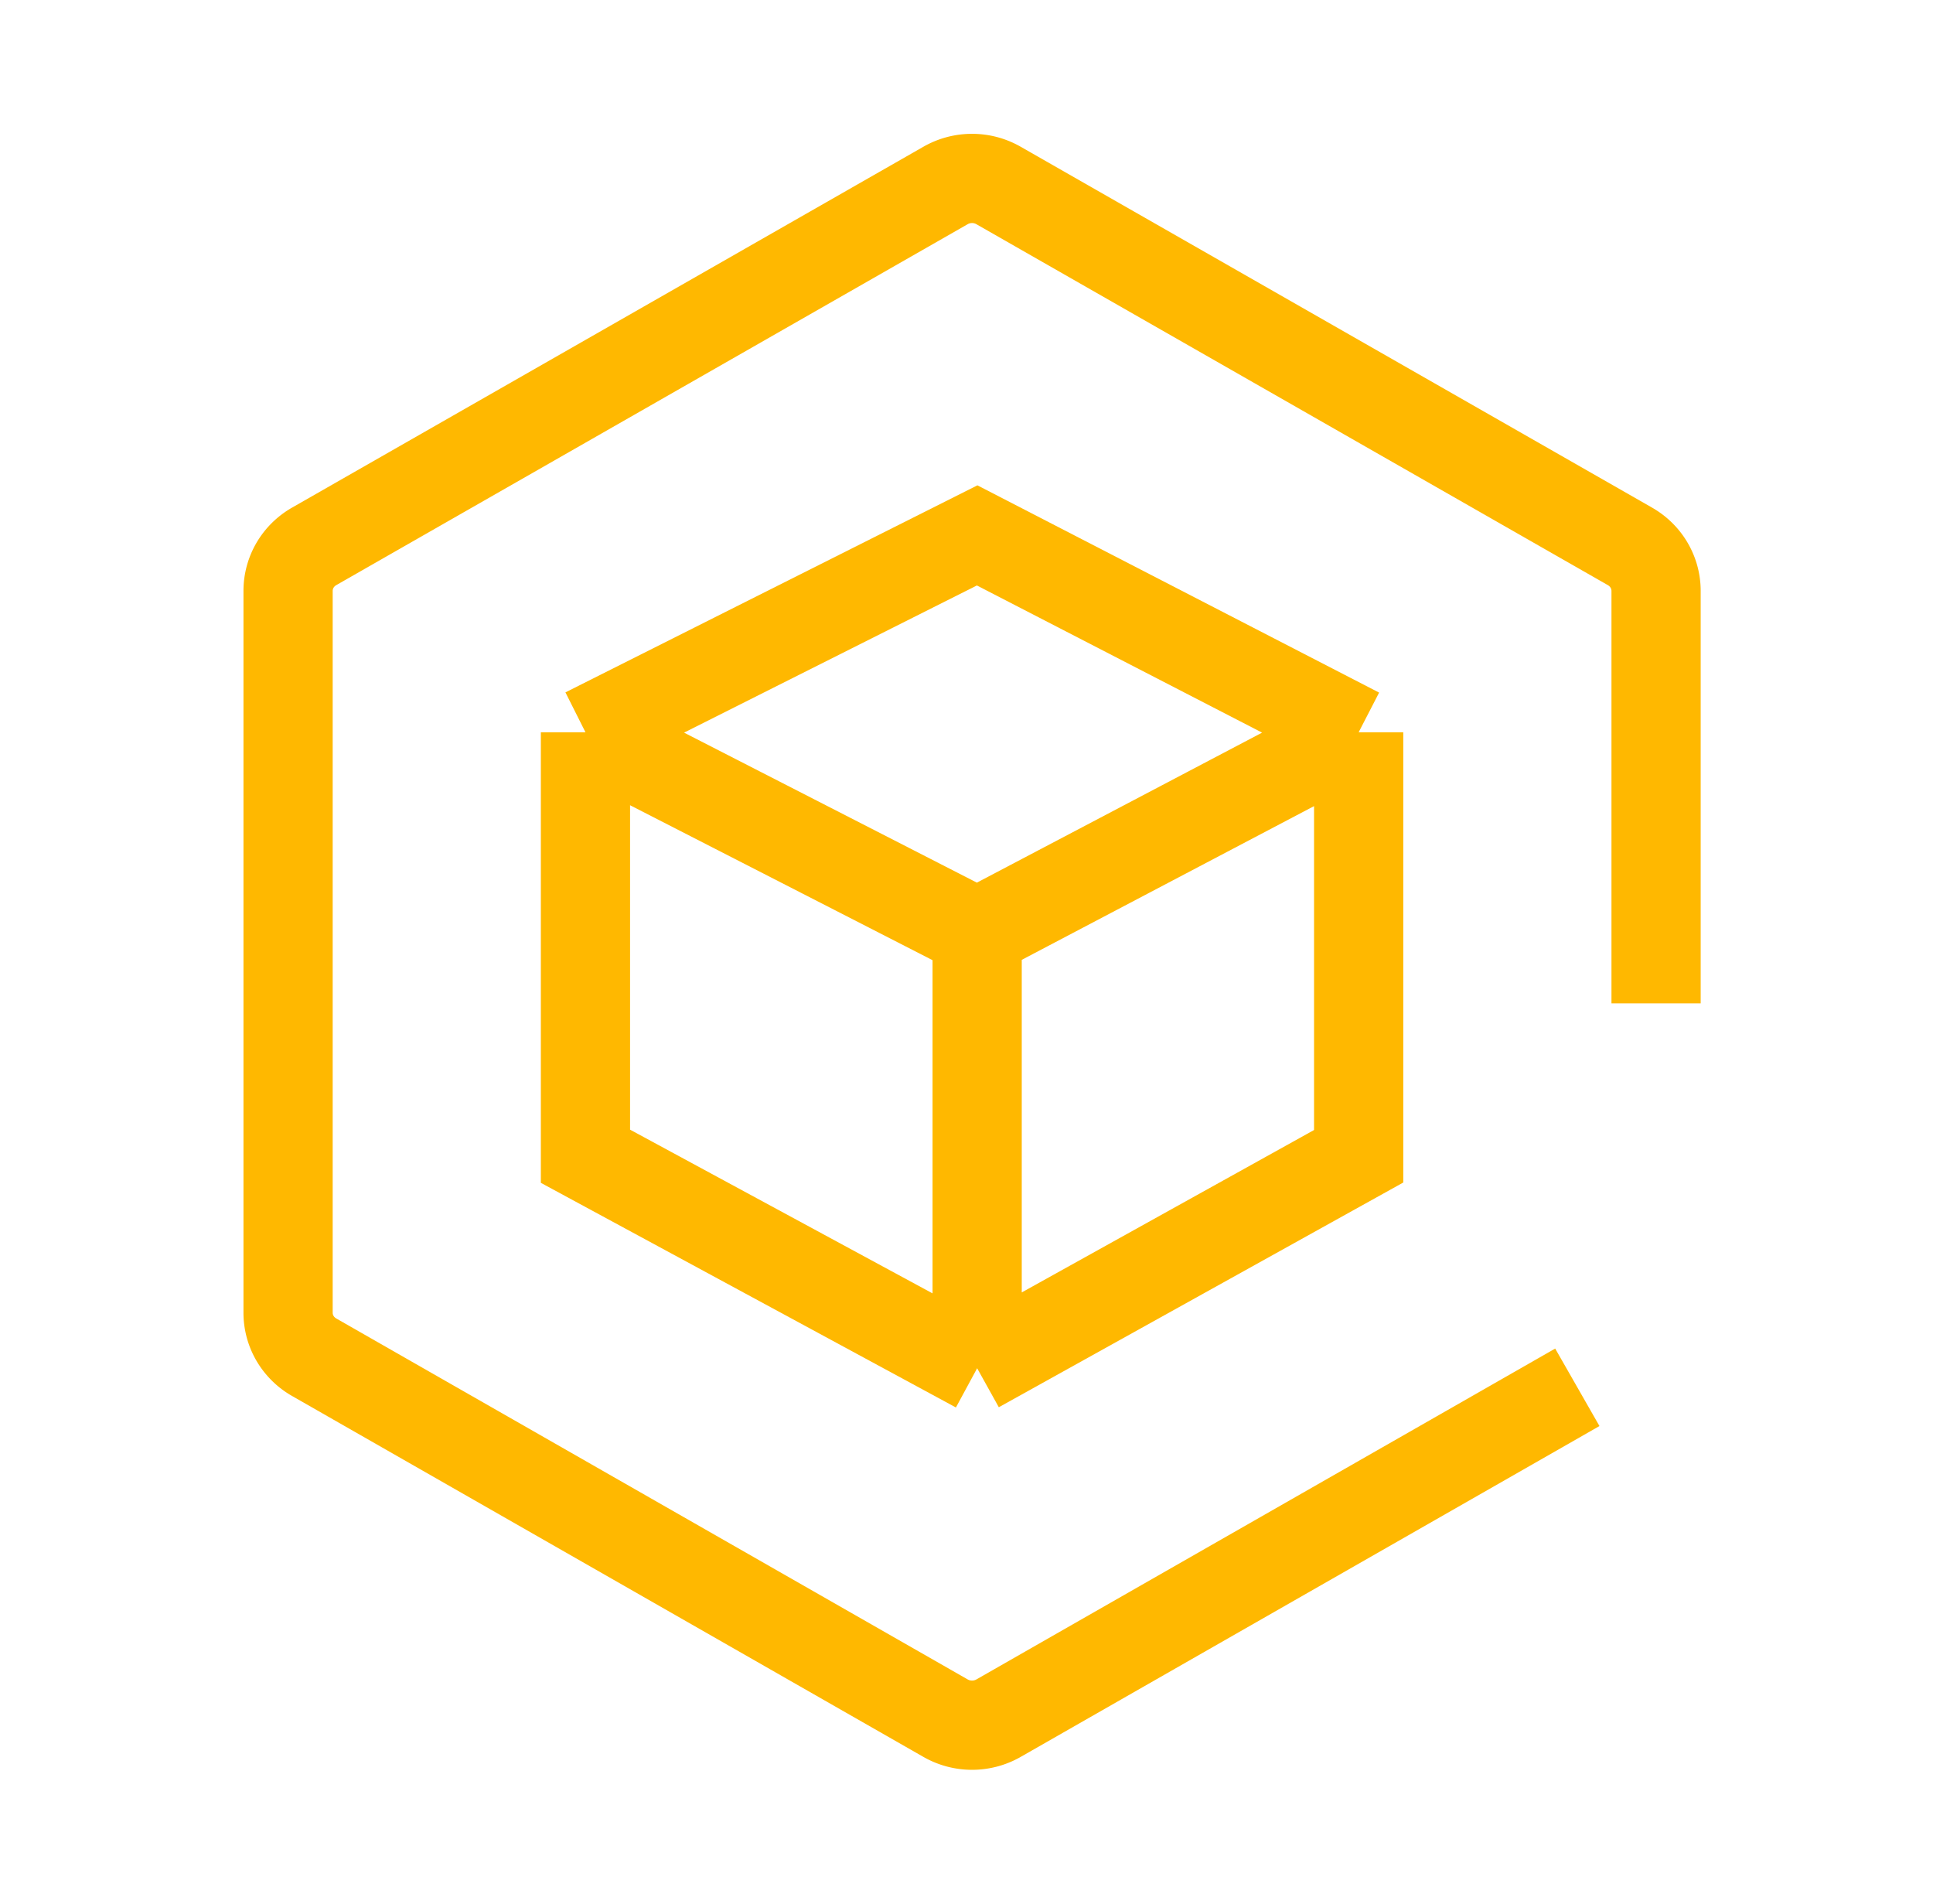 <svg xmlns="http://www.w3.org/2000/svg" width="65" height="64" fill="none"><path stroke="#FFB800" stroke-width="3" d="M53.04 46.641 33.578 57.764a1.797 1.797 0 0 1-1.783 0L10.565 45.63a1.75 1.75 0 0 1-.644-.634 1.706 1.706 0 0 1-.234-.863V19.866c0-.302.08-.6.234-.863.154-.263.376-.481.643-.634l21.23-12.133a1.797 1.797 0 0 1 1.784 0L54.81 18.369c.267.153.489.371.643.634.154.263.235.56.235.863v13.867"/><path stroke="#FFB800" stroke-width="3" d="M45.687 24.618 32.858 18l-13.171 6.618m26 0v14.255L32.858 46m12.829-21.382-12.829 6.746m0 14.636-13.171-7.127V24.618M32.858 46V31.364m-13.171-6.746 13.171 6.746"/></svg>